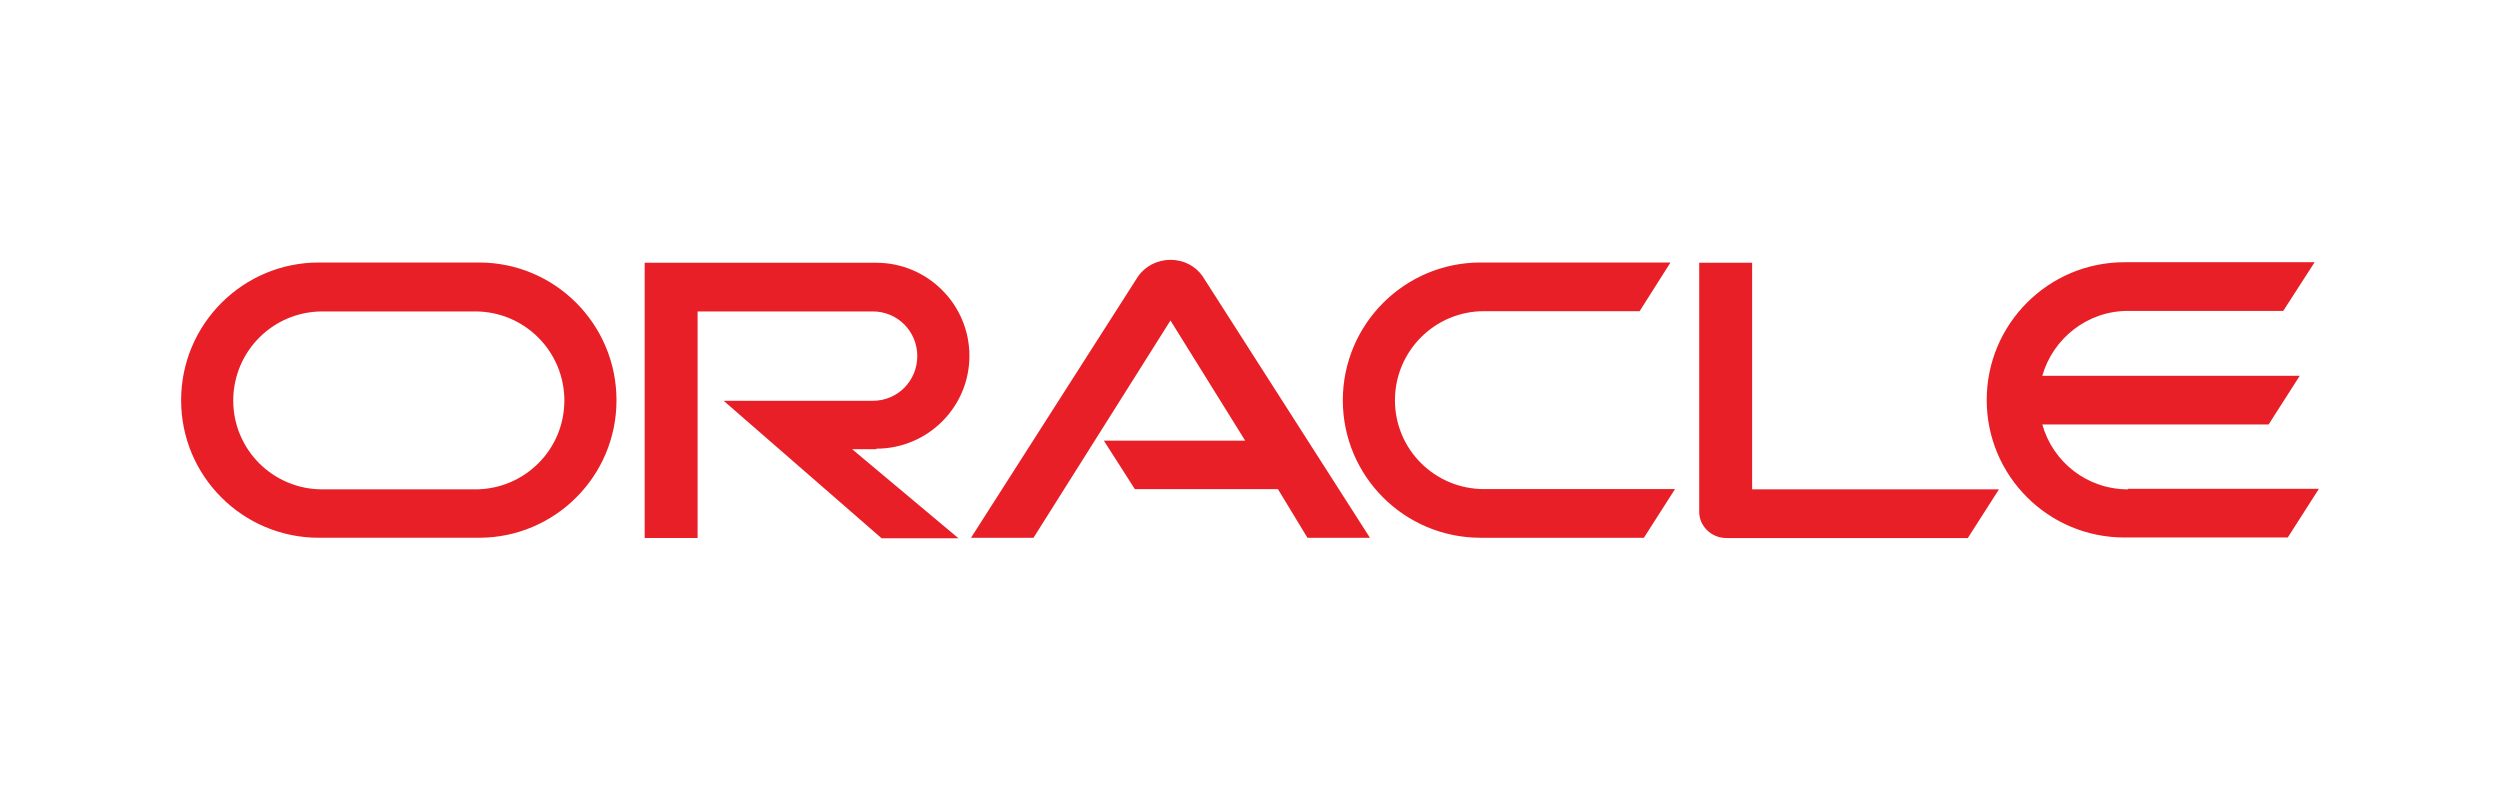 <?xml version="1.0" encoding="UTF-8"?><svg id="Layer_1" xmlns="http://www.w3.org/2000/svg" viewBox="0 0 94 30"><defs><style>.cls-1{fill:#e81f26;}</style></defs><path class="cls-1" d="M41.51,16.57h5.31l-2.81-4.52-5.15,8.17h-2.35l6.27-9.81c.27-.4.73-.64,1.23-.64s.94.23,1.21.62l6.29,9.83h-2.35l-1.11-1.83h-5.38l-1.17-1.83h0ZM65.88,18.4v-8.52h-1.99v9.36c0,.26.1.5.29.69.19.19.45.3.73.3h9.08l1.17-1.83h-9.27ZM32.95,16.87c1.93,0,3.5-1.56,3.5-3.49s-1.57-3.5-3.5-3.5h-8.71v10.35h1.99v-8.52h6.59c.93,0,1.67.75,1.67,1.68s-.74,1.68-1.67,1.68h-5.61s5.94,5.17,5.94,5.17h2.89l-4-3.35h.91ZM11.99,20.22c-2.86,0-5.18-2.31-5.18-5.17s2.32-5.18,5.18-5.18h6.02c2.86,0,5.17,2.32,5.17,5.18s-2.32,5.17-5.17,5.17h-6.02ZM17.87,18.4c1.85,0,3.35-1.49,3.35-3.34s-1.5-3.35-3.35-3.35h-5.75c-1.85,0-3.35,1.5-3.35,3.35s1.5,3.34,3.35,3.34h5.75ZM55.67,20.22c-2.86,0-5.18-2.31-5.18-5.17s2.32-5.18,5.18-5.18h7.14l-1.16,1.83h-5.85c-1.85,0-3.35,1.5-3.35,3.35s1.5,3.34,3.35,3.34h7.18l-1.17,1.83h-6.14ZM80.01,18.4c-1.53,0-2.82-1.02-3.22-2.44h8.51l1.17-1.83h-9.68c.4-1.4,1.69-2.44,3.22-2.44h5.84l1.18-1.83h-7.15c-2.86,0-5.18,2.32-5.18,5.18s2.32,5.17,5.18,5.17h6.14l1.17-1.83h-7.18Z"/></svg>